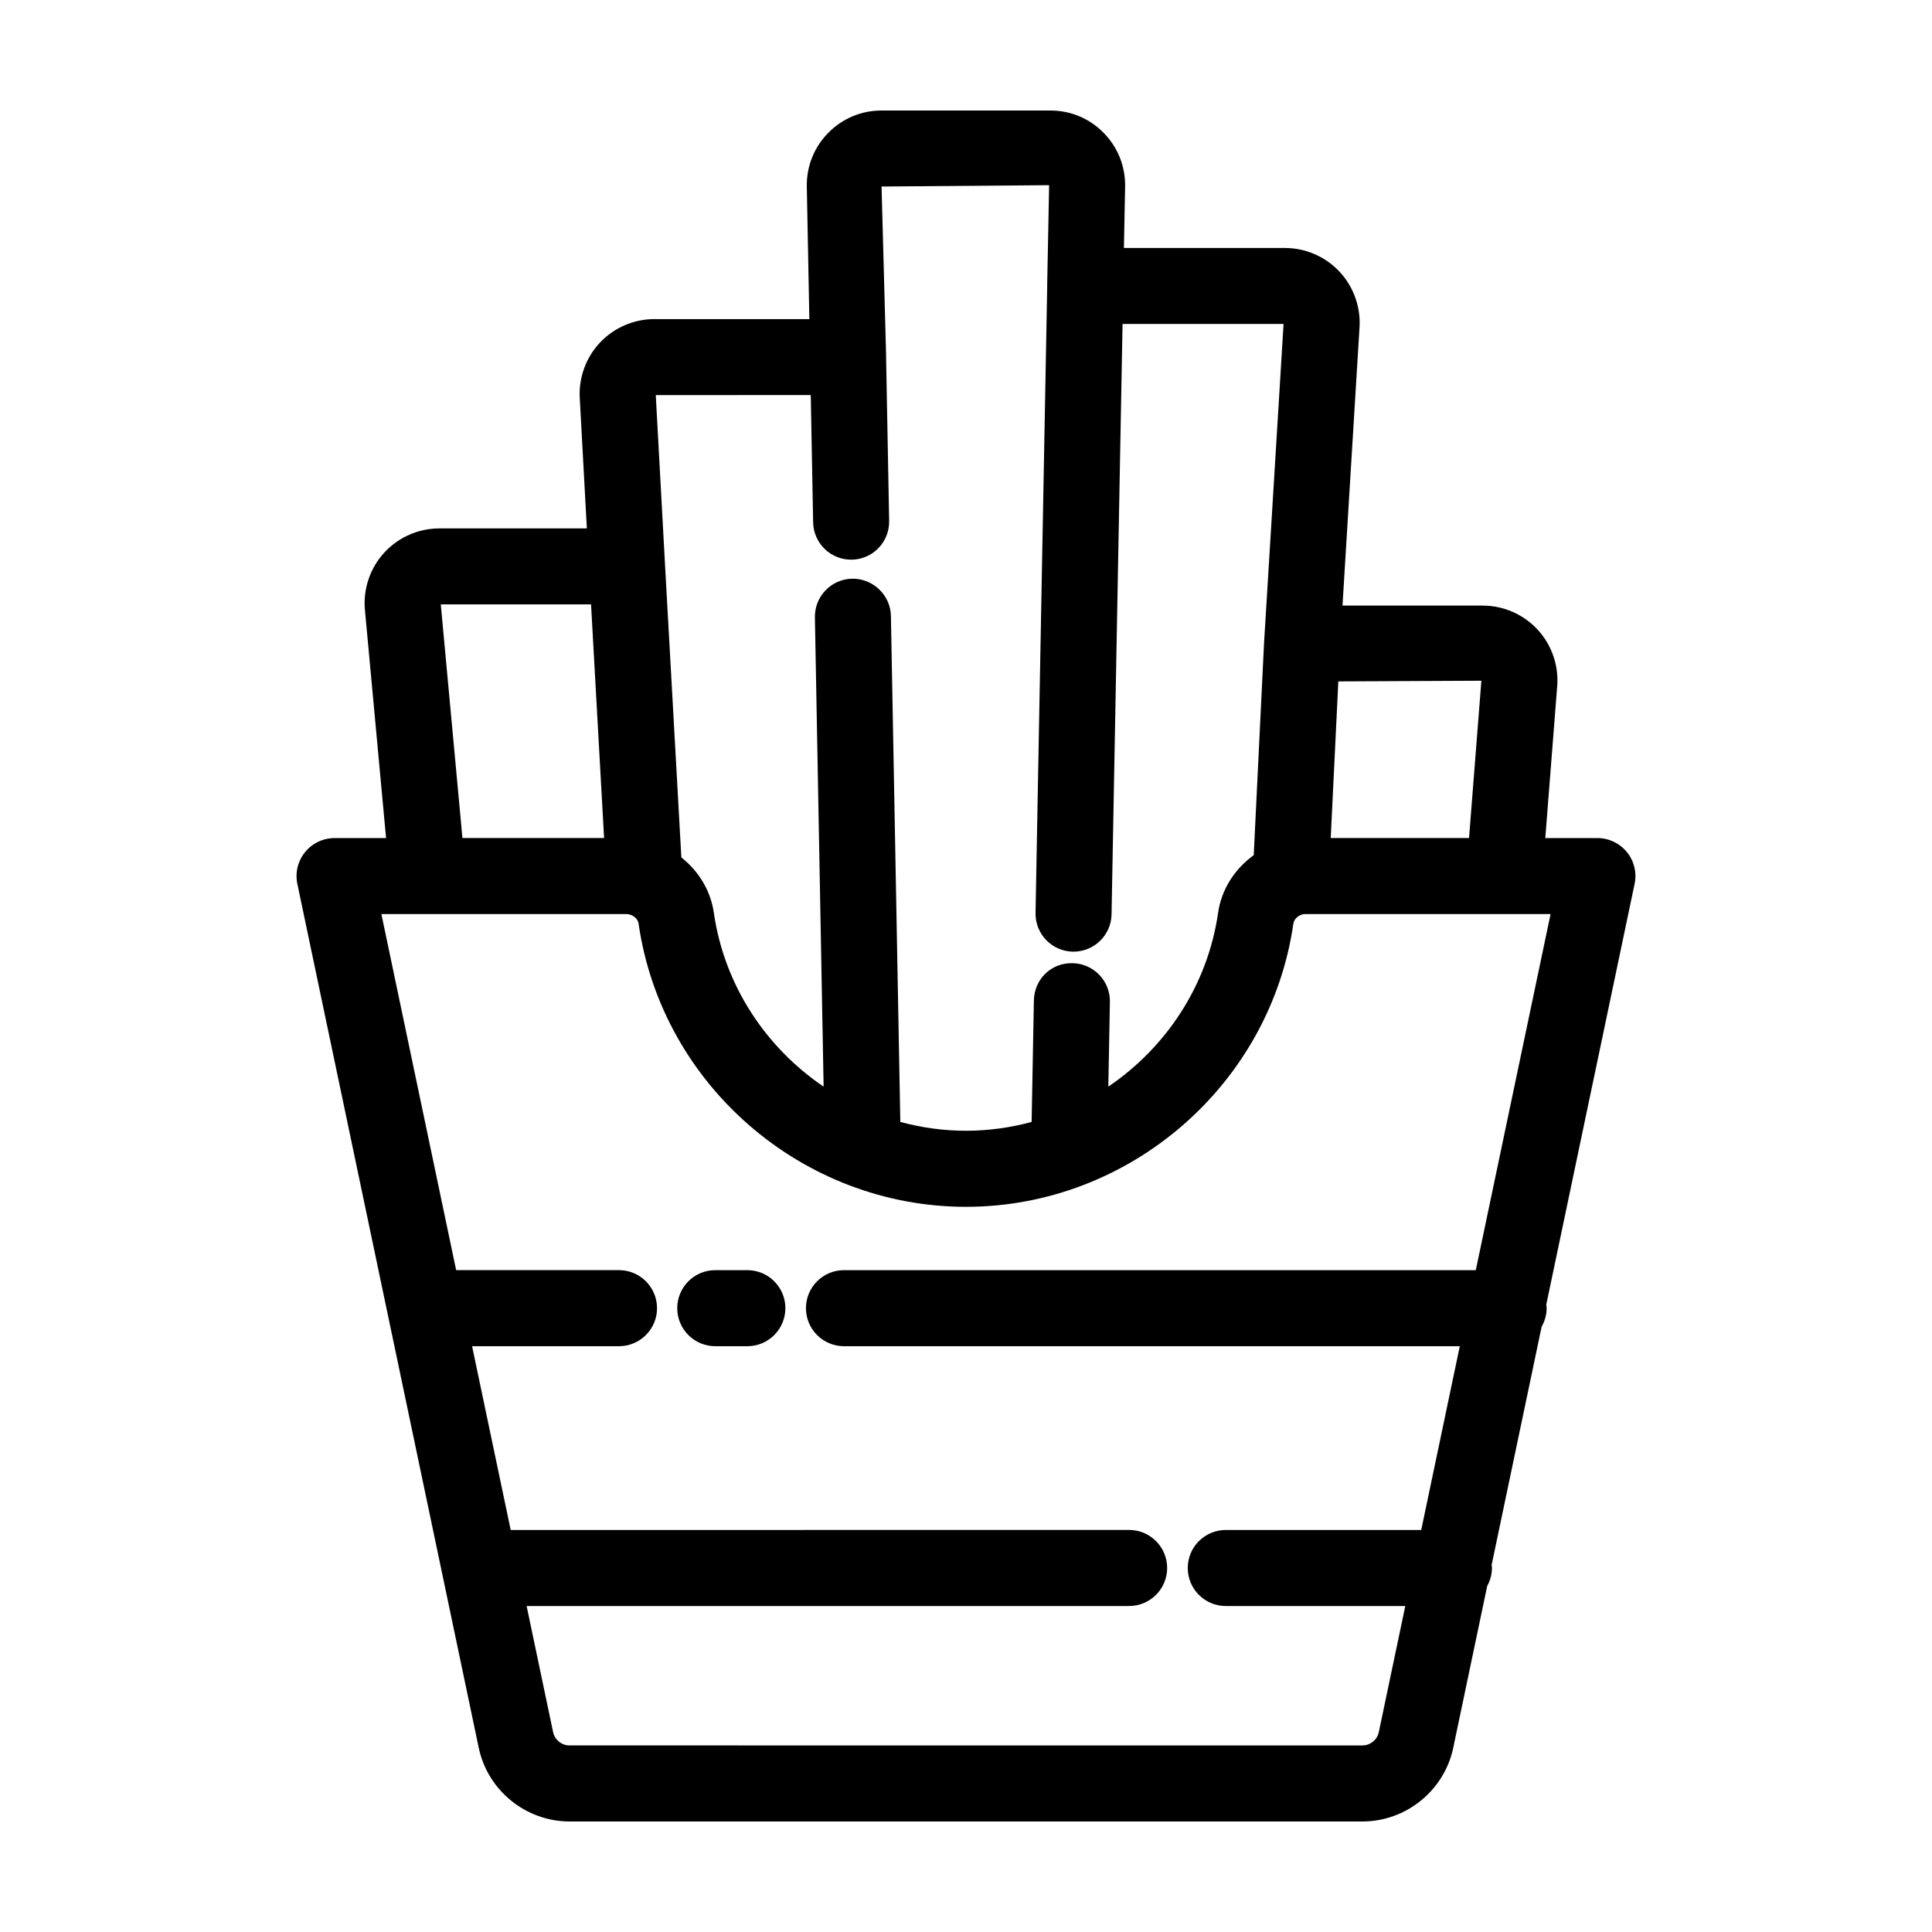 <?xml version="1.0" encoding="UTF-8"?>
<!-- Uploaded to: SVG Repo, www.svgrepo.com, Generator: SVG Repo Mixer Tools -->
<svg fill="#000000" width="800px" height="800px" version="1.1" viewBox="144 144 512 512" xmlns="http://www.w3.org/2000/svg">
 <g>
  <path d="m246.84 492.71 24.027 114.46c2.371 11.324 12.496 19.539 24.066 19.539h210.13c11.574 0 21.695-8.219 24.066-19.543l8.996-42.855c0.777-1.426 1.258-3.039 1.258-4.781 0-0.281-0.059-0.543-0.082-0.816l13.25-63.129c0.82-1.457 1.328-3.117 1.328-4.906 0-0.328-0.066-0.637-0.098-0.957l23.406-111.49c0.625-2.969-0.125-6.066-2.039-8.418-1.914-2.352-4.785-3.723-7.824-3.723h-13.805l3.133-39.961c0.52-5.535-1.336-11.07-5.078-15.176-3.742-4.109-9.078-6.469-14.641-6.469h-37.156l4.519-73.863c0.301-5.41-1.664-10.777-5.387-14.711-3.723-3.941-8.969-6.195-14.391-6.195h-42.668l0.316-16.238c0.105-5.359-1.91-10.422-5.668-14.254-3.75-3.832-8.766-5.938-14.129-5.938h-44.75c-5.359 0-10.383 2.106-14.137 5.934-3.758 3.828-5.769 8.887-5.668 14.254l0.672 35.086h-41.07c-5.414 0-10.66 2.258-14.383 6.191-3.723 3.93-5.688 9.289-5.391 14.695l1.883 34.586h-39.094c-5.559 0-10.891 2.359-14.637 6.465-3.742 4.106-5.598 9.637-5.082 15.168l5.602 60.434h-13.648c-3.039 0-5.91 1.367-7.824 3.723-1.914 2.359-2.66 5.453-2.039 8.418zm289.74-168.31-3.269 41.68h-36.656l2.016-41.5zm-177.72-75.703 0.629 33.73c0.102 5.5 4.594 9.891 10.07 9.891h0.191c5.562-0.105 9.992-4.695 9.883-10.262l-0.812-43.523c0-0.035 0.012-0.066 0.012-0.098l-1.211-45.004 44.406-0.352-0.516 26.504c0 0.047 0.012 0.086 0.012 0.133l-3.098 166.22c-0.105 5.562 4.324 10.156 9.883 10.262h0.191c5.477 0 9.969-4.387 10.07-9.891l2.918-156.45h42.668l-5.144 84.082c0 0.02 0.004 0.039 0 0.059 0 0.02-0.012 0.047-0.012 0.066l-2.75 56.562c-4.957 3.578-8.535 8.961-9.445 15.285-2.781 19.25-13.789 35.684-29.09 46.059l0.418-22.453c0.105-5.562-4.324-10.156-9.883-10.262-5.758-0.145-10.16 4.324-10.262 9.883l-0.598 32.188c-5.578 1.508-11.406 2.336-17.398 2.336-5.992 0-11.82-0.832-17.398-2.336l-2.492-134.08c-0.102-5.562-4.781-9.969-10.262-9.883-5.562 0.105-9.992 4.699-9.883 10.262l2.312 124.35c-15.301-10.375-26.309-26.809-29.09-46.059-0.863-5.969-4.09-11.113-8.613-14.691l-4.336-77.691v-0.004l-2.445-44.824zm-98.047 55.473h39.82l3.457 61.914h-37.539zm-3.512 82.062c0.02 0 0.035 0.004 0.051 0.004 0.035 0 0.074-0.004 0.109-0.004h52.512c0.363 0 0.711 0.074 1.043 0.176 0.059 0.023 0.133 0.035 0.191 0.059 1.059 0.398 1.875 1.273 2.023 2.324 6.184 42.773 43.48 75.027 86.762 75.027s80.578-32.254 86.762-75.027c0.207-1.438 1.637-2.559 3.258-2.559h64.906l-19.816 94.371h-167.44c-5.562 0-10.078 4.516-10.078 10.078s4.516 10.078 10.078 10.078h163.2l-10.223 48.703-51.793-0.004c-5.562 0-10.078 4.516-10.078 10.078s4.516 10.078 10.078 10.078h47.57l-7.019 33.414c-0.43 2.047-2.258 3.527-4.344 3.527l-210.13-0.004c-2.09 0-3.914-1.48-4.344-3.527l-7.019-33.418h159.67c5.562 0 10.078-4.516 10.078-10.078s-4.516-10.078-10.078-10.078l-163.89 0.008-10.23-48.703h38.934c5.562 0 10.078-4.516 10.078-10.078s-4.516-10.078-10.078-10.078h-43.16l-19.812-94.367z"/>
  <path d="m333.56 500.76h8.496c5.562 0 10.078-4.516 10.078-10.078s-4.516-10.078-10.078-10.078h-8.504c-5.562 0-10.078 4.516-10.078 10.078 0.004 5.562 4.516 10.078 10.086 10.078z"/>
 </g>
</svg>